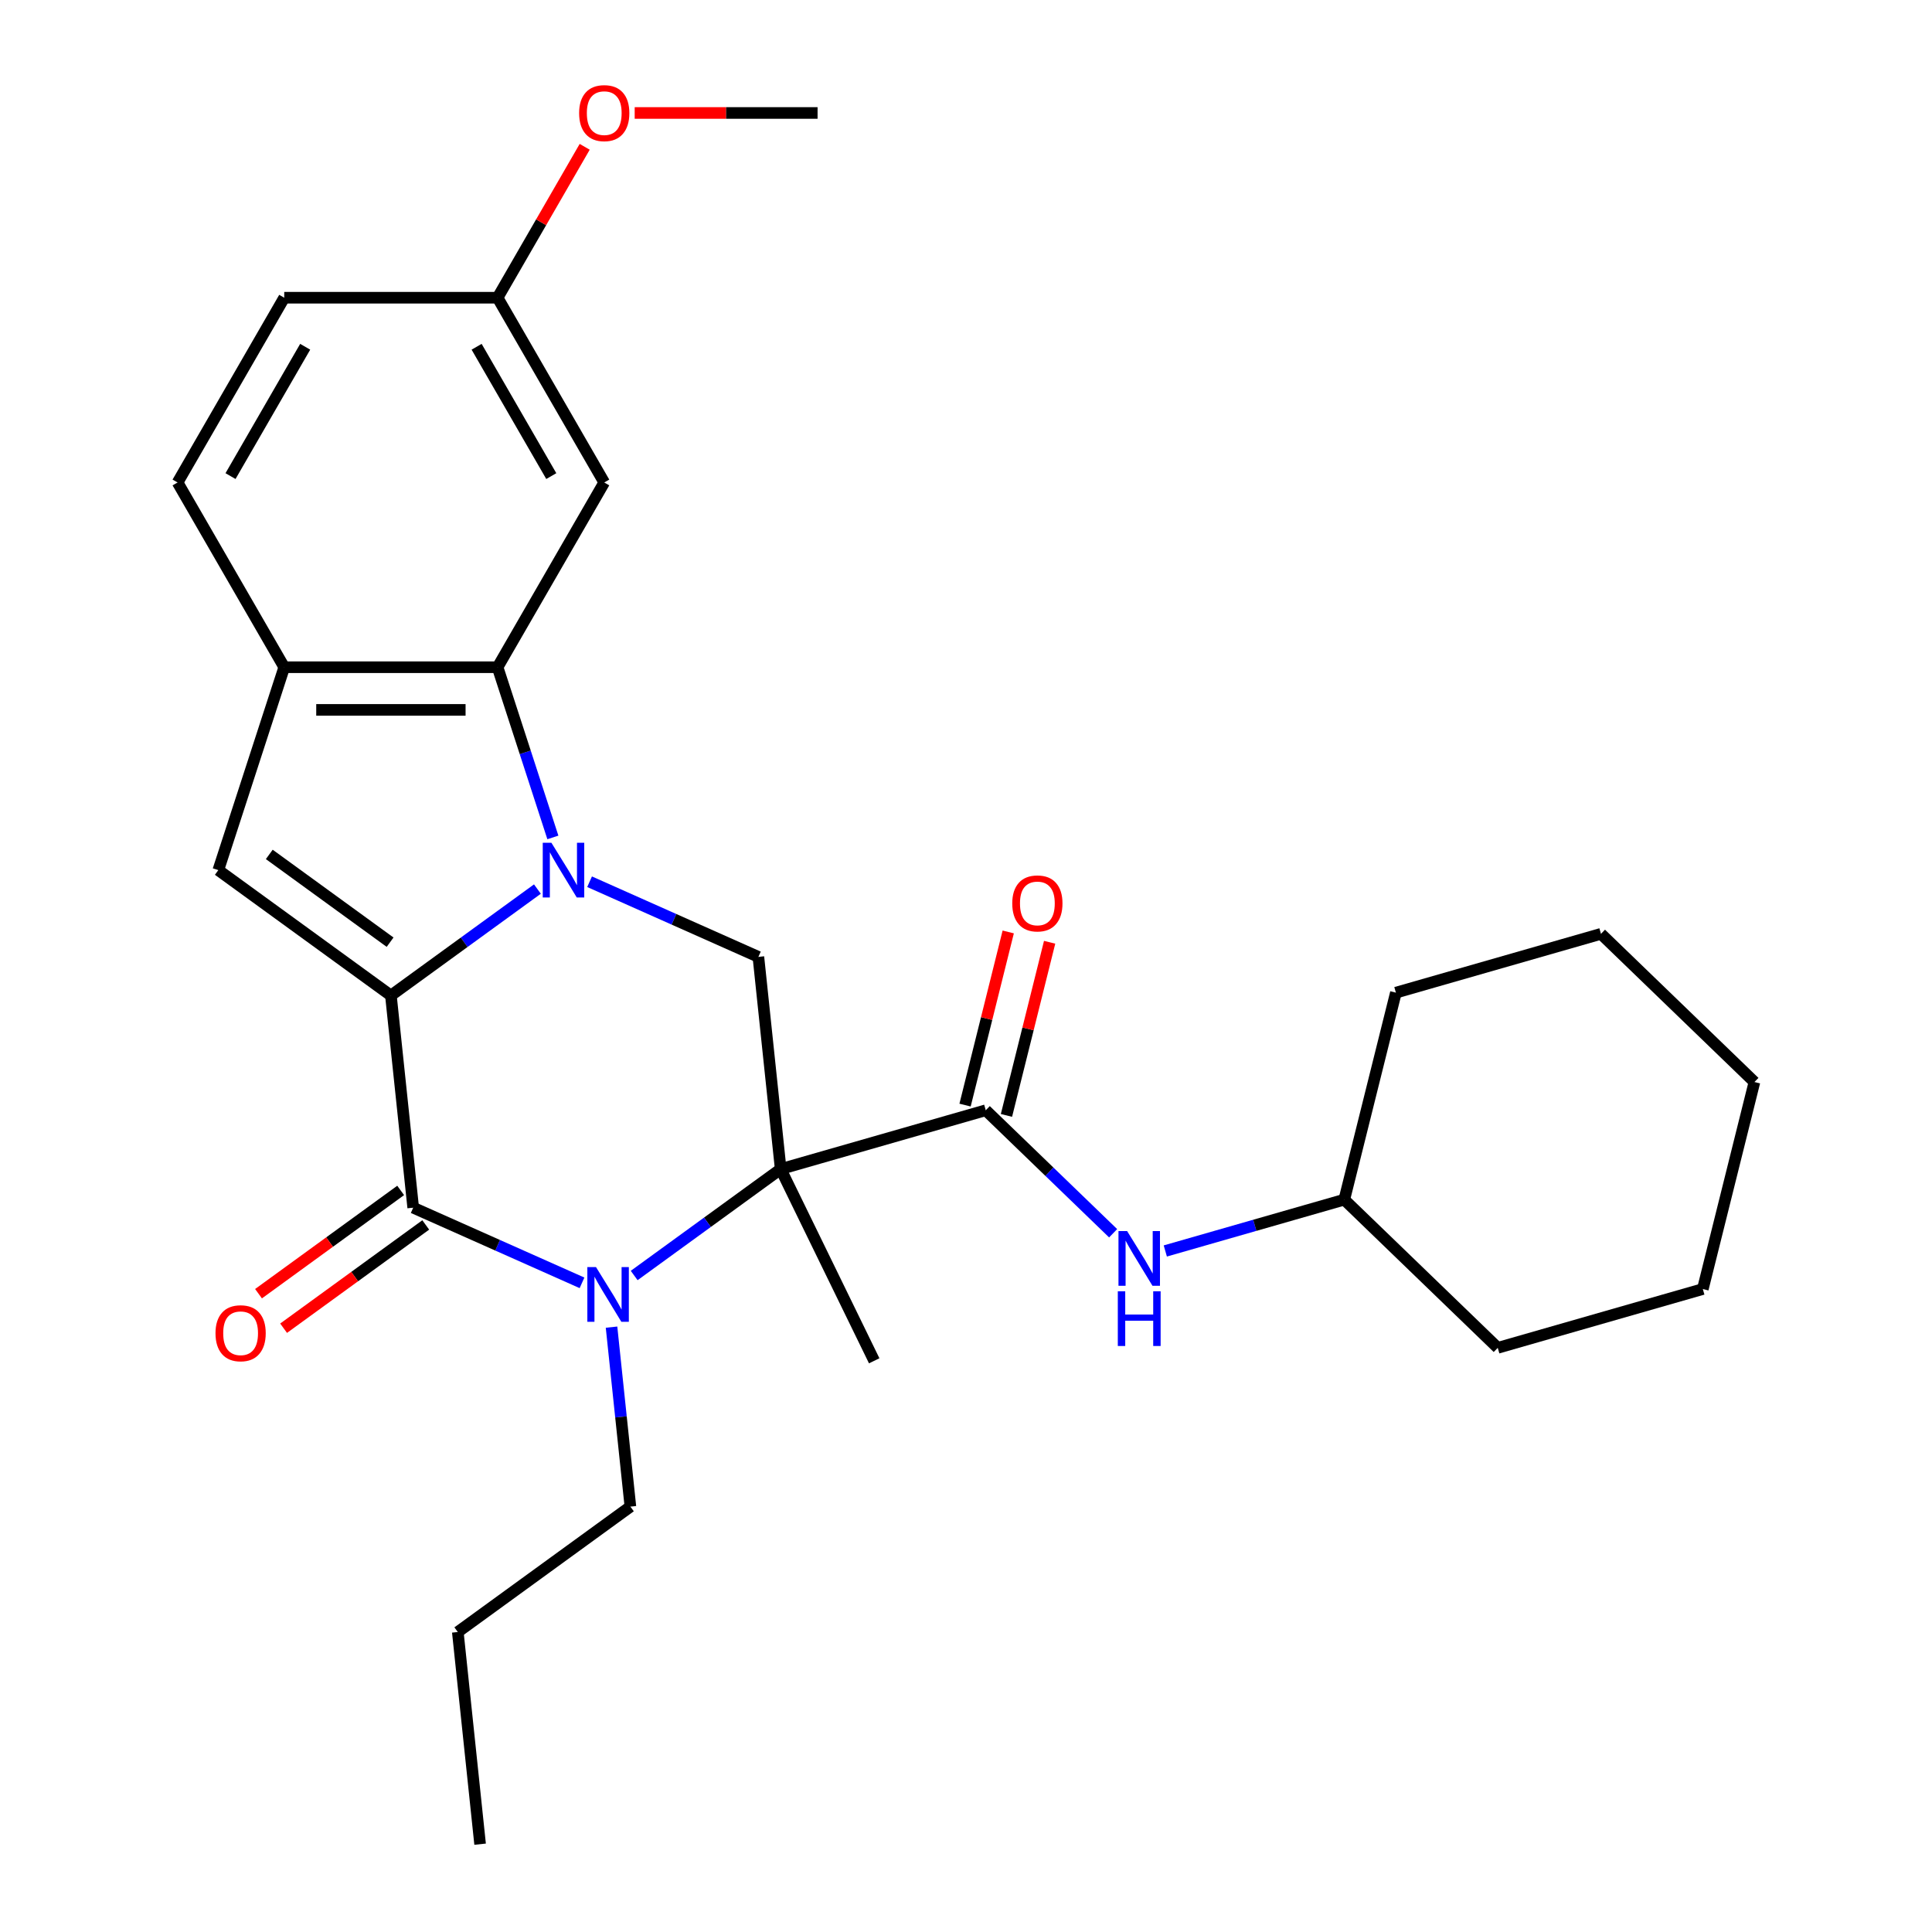 <?xml version='1.0' encoding='iso-8859-1'?>
<svg version='1.1' baseProfile='full'
              xmlns='http://www.w3.org/2000/svg'
                      xmlns:rdkit='http://www.rdkit.org/xml'
                      xmlns:xlink='http://www.w3.org/1999/xlink'
                  xml:space='preserve'
width='1000px' height='1000px' viewBox='0 0 1000 1000'>
<!-- END OF HEADER -->
<rect style='opacity:1.0;fill:#FFFFFF;stroke:none' width='1000' height='1000' x='0' y='0'> </rect>
<path class='bond-0' d='M 278.164,460.181 L 240.247,487.729' style='fill:none;fill-rule:evenodd;stroke:#0000FF;stroke-width:6px;stroke-linecap:butt;stroke-linejoin:miter;stroke-opacity:1' />
<path class='bond-0' d='M 240.247,487.729 L 202.331,515.277' style='fill:none;fill-rule:evenodd;stroke:#000000;stroke-width:6px;stroke-linecap:butt;stroke-linejoin:miter;stroke-opacity:1' />
<path class='bond-4' d='M 286.167,433.452 L 271.854,389.403' style='fill:none;fill-rule:evenodd;stroke:#0000FF;stroke-width:6px;stroke-linecap:butt;stroke-linejoin:miter;stroke-opacity:1' />
<path class='bond-4' d='M 271.854,389.403 L 257.542,345.355' style='fill:none;fill-rule:evenodd;stroke:#000000;stroke-width:6px;stroke-linecap:butt;stroke-linejoin:miter;stroke-opacity:1' />
<path class='bond-7' d='M 305.165,456.383 L 348.852,475.834' style='fill:none;fill-rule:evenodd;stroke:#0000FF;stroke-width:6px;stroke-linecap:butt;stroke-linejoin:miter;stroke-opacity:1' />
<path class='bond-7' d='M 348.852,475.834 L 392.54,495.285' style='fill:none;fill-rule:evenodd;stroke:#000000;stroke-width:6px;stroke-linecap:butt;stroke-linejoin:miter;stroke-opacity:1' />
<path class='bond-3' d='M 202.331,515.277 L 213.873,625.094' style='fill:none;fill-rule:evenodd;stroke:#000000;stroke-width:6px;stroke-linecap:butt;stroke-linejoin:miter;stroke-opacity:1' />
<path class='bond-5' d='M 202.331,515.277 L 112.998,450.373' style='fill:none;fill-rule:evenodd;stroke:#000000;stroke-width:6px;stroke-linecap:butt;stroke-linejoin:miter;stroke-opacity:1' />
<path class='bond-5' d='M 201.912,487.675 L 139.379,442.242' style='fill:none;fill-rule:evenodd;stroke:#000000;stroke-width:6px;stroke-linecap:butt;stroke-linejoin:miter;stroke-opacity:1' />
<path class='bond-1' d='M 404.082,605.102 L 392.54,495.285' style='fill:none;fill-rule:evenodd;stroke:#000000;stroke-width:6px;stroke-linecap:butt;stroke-linejoin:miter;stroke-opacity:1' />
<path class='bond-2' d='M 404.082,605.102 L 366.166,632.65' style='fill:none;fill-rule:evenodd;stroke:#000000;stroke-width:6px;stroke-linecap:butt;stroke-linejoin:miter;stroke-opacity:1' />
<path class='bond-2' d='M 366.166,632.65 L 328.249,660.198' style='fill:none;fill-rule:evenodd;stroke:#0000FF;stroke-width:6px;stroke-linecap:butt;stroke-linejoin:miter;stroke-opacity:1' />
<path class='bond-6' d='M 404.082,605.102 L 510.227,574.666' style='fill:none;fill-rule:evenodd;stroke:#000000;stroke-width:6px;stroke-linecap:butt;stroke-linejoin:miter;stroke-opacity:1' />
<path class='bond-14' d='M 404.082,605.102 L 452.488,704.349' style='fill:none;fill-rule:evenodd;stroke:#000000;stroke-width:6px;stroke-linecap:butt;stroke-linejoin:miter;stroke-opacity:1' />
<path class='bond-16' d='M 316.527,686.927 L 321.409,733.376' style='fill:none;fill-rule:evenodd;stroke:#0000FF;stroke-width:6px;stroke-linecap:butt;stroke-linejoin:miter;stroke-opacity:1' />
<path class='bond-16' d='M 321.409,733.376 L 326.291,779.824' style='fill:none;fill-rule:evenodd;stroke:#000000;stroke-width:6px;stroke-linecap:butt;stroke-linejoin:miter;stroke-opacity:1' />
<path class='bond-29' d='M 301.248,663.996 L 257.561,644.545' style='fill:none;fill-rule:evenodd;stroke:#0000FF;stroke-width:6px;stroke-linecap:butt;stroke-linejoin:miter;stroke-opacity:1' />
<path class='bond-29' d='M 257.561,644.545 L 213.873,625.094' style='fill:none;fill-rule:evenodd;stroke:#000000;stroke-width:6px;stroke-linecap:butt;stroke-linejoin:miter;stroke-opacity:1' />
<path class='bond-11' d='M 207.383,616.161 L 170.596,642.888' style='fill:none;fill-rule:evenodd;stroke:#000000;stroke-width:6px;stroke-linecap:butt;stroke-linejoin:miter;stroke-opacity:1' />
<path class='bond-11' d='M 170.596,642.888 L 133.81,669.614' style='fill:none;fill-rule:evenodd;stroke:#FF0000;stroke-width:6px;stroke-linecap:butt;stroke-linejoin:miter;stroke-opacity:1' />
<path class='bond-11' d='M 220.364,634.027 L 183.577,660.754' style='fill:none;fill-rule:evenodd;stroke:#000000;stroke-width:6px;stroke-linecap:butt;stroke-linejoin:miter;stroke-opacity:1' />
<path class='bond-11' d='M 183.577,660.754 L 146.791,687.481' style='fill:none;fill-rule:evenodd;stroke:#FF0000;stroke-width:6px;stroke-linecap:butt;stroke-linejoin:miter;stroke-opacity:1' />
<path class='bond-8' d='M 257.542,345.355 L 147.12,345.355' style='fill:none;fill-rule:evenodd;stroke:#000000;stroke-width:6px;stroke-linecap:butt;stroke-linejoin:miter;stroke-opacity:1' />
<path class='bond-8' d='M 240.979,367.439 L 163.683,367.439' style='fill:none;fill-rule:evenodd;stroke:#000000;stroke-width:6px;stroke-linecap:butt;stroke-linejoin:miter;stroke-opacity:1' />
<path class='bond-10' d='M 257.542,345.355 L 312.753,249.727' style='fill:none;fill-rule:evenodd;stroke:#000000;stroke-width:6px;stroke-linecap:butt;stroke-linejoin:miter;stroke-opacity:1' />
<path class='bond-28' d='M 112.998,450.373 L 147.12,345.355' style='fill:none;fill-rule:evenodd;stroke:#000000;stroke-width:6px;stroke-linecap:butt;stroke-linejoin:miter;stroke-opacity:1' />
<path class='bond-9' d='M 510.227,574.666 L 543.192,606.5' style='fill:none;fill-rule:evenodd;stroke:#000000;stroke-width:6px;stroke-linecap:butt;stroke-linejoin:miter;stroke-opacity:1' />
<path class='bond-9' d='M 543.192,606.5 L 576.157,638.334' style='fill:none;fill-rule:evenodd;stroke:#0000FF;stroke-width:6px;stroke-linecap:butt;stroke-linejoin:miter;stroke-opacity:1' />
<path class='bond-12' d='M 520.941,577.337 L 532.113,532.527' style='fill:none;fill-rule:evenodd;stroke:#000000;stroke-width:6px;stroke-linecap:butt;stroke-linejoin:miter;stroke-opacity:1' />
<path class='bond-12' d='M 532.113,532.527 L 543.286,487.716' style='fill:none;fill-rule:evenodd;stroke:#FF0000;stroke-width:6px;stroke-linecap:butt;stroke-linejoin:miter;stroke-opacity:1' />
<path class='bond-12' d='M 499.512,571.995 L 510.685,527.184' style='fill:none;fill-rule:evenodd;stroke:#000000;stroke-width:6px;stroke-linecap:butt;stroke-linejoin:miter;stroke-opacity:1' />
<path class='bond-12' d='M 510.685,527.184 L 521.858,482.373' style='fill:none;fill-rule:evenodd;stroke:#FF0000;stroke-width:6px;stroke-linecap:butt;stroke-linejoin:miter;stroke-opacity:1' />
<path class='bond-13' d='M 147.12,345.355 L 91.909,249.727' style='fill:none;fill-rule:evenodd;stroke:#000000;stroke-width:6px;stroke-linecap:butt;stroke-linejoin:miter;stroke-opacity:1' />
<path class='bond-17' d='M 603.158,647.5 L 649.48,634.218' style='fill:none;fill-rule:evenodd;stroke:#0000FF;stroke-width:6px;stroke-linecap:butt;stroke-linejoin:miter;stroke-opacity:1' />
<path class='bond-17' d='M 649.48,634.218 L 695.802,620.935' style='fill:none;fill-rule:evenodd;stroke:#000000;stroke-width:6px;stroke-linecap:butt;stroke-linejoin:miter;stroke-opacity:1' />
<path class='bond-15' d='M 312.753,249.727 L 257.542,154.098' style='fill:none;fill-rule:evenodd;stroke:#000000;stroke-width:6px;stroke-linecap:butt;stroke-linejoin:miter;stroke-opacity:1' />
<path class='bond-15' d='M 285.346,246.425 L 246.698,179.485' style='fill:none;fill-rule:evenodd;stroke:#000000;stroke-width:6px;stroke-linecap:butt;stroke-linejoin:miter;stroke-opacity:1' />
<path class='bond-30' d='M 91.909,249.727 L 147.12,154.098' style='fill:none;fill-rule:evenodd;stroke:#000000;stroke-width:6px;stroke-linecap:butt;stroke-linejoin:miter;stroke-opacity:1' />
<path class='bond-30' d='M 119.316,246.425 L 157.964,179.485' style='fill:none;fill-rule:evenodd;stroke:#000000;stroke-width:6px;stroke-linecap:butt;stroke-linejoin:miter;stroke-opacity:1' />
<path class='bond-18' d='M 257.542,154.098 L 147.12,154.098' style='fill:none;fill-rule:evenodd;stroke:#000000;stroke-width:6px;stroke-linecap:butt;stroke-linejoin:miter;stroke-opacity:1' />
<path class='bond-19' d='M 257.542,154.098 L 280.09,115.045' style='fill:none;fill-rule:evenodd;stroke:#000000;stroke-width:6px;stroke-linecap:butt;stroke-linejoin:miter;stroke-opacity:1' />
<path class='bond-19' d='M 280.09,115.045 L 302.638,75.991' style='fill:none;fill-rule:evenodd;stroke:#FF0000;stroke-width:6px;stroke-linecap:butt;stroke-linejoin:miter;stroke-opacity:1' />
<path class='bond-21' d='M 326.291,779.824 L 236.958,844.728' style='fill:none;fill-rule:evenodd;stroke:#000000;stroke-width:6px;stroke-linecap:butt;stroke-linejoin:miter;stroke-opacity:1' />
<path class='bond-22' d='M 695.802,620.935 L 775.233,697.641' style='fill:none;fill-rule:evenodd;stroke:#000000;stroke-width:6px;stroke-linecap:butt;stroke-linejoin:miter;stroke-opacity:1' />
<path class='bond-23' d='M 695.802,620.935 L 722.516,513.793' style='fill:none;fill-rule:evenodd;stroke:#000000;stroke-width:6px;stroke-linecap:butt;stroke-linejoin:miter;stroke-opacity:1' />
<path class='bond-20' d='M 328.514,58.47 L 375.844,58.47' style='fill:none;fill-rule:evenodd;stroke:#FF0000;stroke-width:6px;stroke-linecap:butt;stroke-linejoin:miter;stroke-opacity:1' />
<path class='bond-20' d='M 375.844,58.47 L 423.175,58.47' style='fill:none;fill-rule:evenodd;stroke:#000000;stroke-width:6px;stroke-linecap:butt;stroke-linejoin:miter;stroke-opacity:1' />
<path class='bond-24' d='M 236.958,844.728 L 248.5,954.545' style='fill:none;fill-rule:evenodd;stroke:#000000;stroke-width:6px;stroke-linecap:butt;stroke-linejoin:miter;stroke-opacity:1' />
<path class='bond-25' d='M 775.233,697.641 L 881.377,667.204' style='fill:none;fill-rule:evenodd;stroke:#000000;stroke-width:6px;stroke-linecap:butt;stroke-linejoin:miter;stroke-opacity:1' />
<path class='bond-26' d='M 722.516,513.793 L 828.66,483.357' style='fill:none;fill-rule:evenodd;stroke:#000000;stroke-width:6px;stroke-linecap:butt;stroke-linejoin:miter;stroke-opacity:1' />
<path class='bond-31' d='M 881.377,667.204 L 908.091,560.062' style='fill:none;fill-rule:evenodd;stroke:#000000;stroke-width:6px;stroke-linecap:butt;stroke-linejoin:miter;stroke-opacity:1' />
<path class='bond-27' d='M 828.66,483.357 L 908.091,560.062' style='fill:none;fill-rule:evenodd;stroke:#000000;stroke-width:6px;stroke-linecap:butt;stroke-linejoin:miter;stroke-opacity:1' />
<path  class='atom-0' d='M 285.404 436.213
L 294.684 451.213
Q 295.604 452.693, 297.084 455.373
Q 298.564 458.053, 298.644 458.213
L 298.644 436.213
L 302.404 436.213
L 302.404 464.533
L 298.524 464.533
L 288.564 448.133
Q 287.404 446.213, 286.164 444.013
Q 284.964 441.813, 284.604 441.133
L 284.604 464.533
L 280.924 464.533
L 280.924 436.213
L 285.404 436.213
' fill='#0000FF'/>
<path  class='atom-3' d='M 308.489 655.847
L 317.769 670.847
Q 318.689 672.327, 320.169 675.007
Q 321.649 677.687, 321.729 677.847
L 321.729 655.847
L 325.489 655.847
L 325.489 684.167
L 321.609 684.167
L 311.649 667.767
Q 310.489 665.847, 309.249 663.647
Q 308.049 661.447, 307.689 660.767
L 307.689 684.167
L 304.009 684.167
L 304.009 655.847
L 308.489 655.847
' fill='#0000FF'/>
<path  class='atom-10' d='M 583.398 637.211
L 592.678 652.211
Q 593.598 653.691, 595.078 656.371
Q 596.558 659.051, 596.638 659.211
L 596.638 637.211
L 600.398 637.211
L 600.398 665.531
L 596.518 665.531
L 586.558 649.131
Q 585.398 647.211, 584.158 645.011
Q 582.958 642.811, 582.598 642.131
L 582.598 665.531
L 578.918 665.531
L 578.918 637.211
L 583.398 637.211
' fill='#0000FF'/>
<path  class='atom-10' d='M 578.578 668.363
L 582.418 668.363
L 582.418 680.403
L 596.898 680.403
L 596.898 668.363
L 600.738 668.363
L 600.738 696.683
L 596.898 696.683
L 596.898 683.603
L 582.418 683.603
L 582.418 696.683
L 578.578 696.683
L 578.578 668.363
' fill='#0000FF'/>
<path  class='atom-12' d='M 111.54 690.079
Q 111.54 683.279, 114.9 679.479
Q 118.26 675.679, 124.54 675.679
Q 130.82 675.679, 134.18 679.479
Q 137.54 683.279, 137.54 690.079
Q 137.54 696.959, 134.14 700.879
Q 130.74 704.759, 124.54 704.759
Q 118.3 704.759, 114.9 700.879
Q 111.54 696.999, 111.54 690.079
M 124.54 701.559
Q 128.86 701.559, 131.18 698.679
Q 133.54 695.759, 133.54 690.079
Q 133.54 684.519, 131.18 681.719
Q 128.86 678.879, 124.54 678.879
Q 120.22 678.879, 117.86 681.679
Q 115.54 684.479, 115.54 690.079
Q 115.54 695.799, 117.86 698.679
Q 120.22 701.559, 124.54 701.559
' fill='#FF0000'/>
<path  class='atom-13' d='M 523.94 467.604
Q 523.94 460.804, 527.3 457.004
Q 530.66 453.204, 536.94 453.204
Q 543.22 453.204, 546.58 457.004
Q 549.94 460.804, 549.94 467.604
Q 549.94 474.484, 546.54 478.404
Q 543.14 482.284, 536.94 482.284
Q 530.7 482.284, 527.3 478.404
Q 523.94 474.524, 523.94 467.604
M 536.94 479.084
Q 541.26 479.084, 543.58 476.204
Q 545.94 473.284, 545.94 467.604
Q 545.94 462.044, 543.58 459.244
Q 541.26 456.404, 536.94 456.404
Q 532.62 456.404, 530.26 459.204
Q 527.94 462.004, 527.94 467.604
Q 527.94 473.324, 530.26 476.204
Q 532.62 479.084, 536.94 479.084
' fill='#FF0000'/>
<path  class='atom-20' d='M 299.753 58.55
Q 299.753 51.75, 303.113 47.95
Q 306.473 44.15, 312.753 44.15
Q 319.033 44.15, 322.393 47.95
Q 325.753 51.75, 325.753 58.55
Q 325.753 65.43, 322.353 69.35
Q 318.953 73.23, 312.753 73.23
Q 306.513 73.23, 303.113 69.35
Q 299.753 65.47, 299.753 58.55
M 312.753 70.03
Q 317.073 70.03, 319.393 67.15
Q 321.753 64.23, 321.753 58.55
Q 321.753 52.99, 319.393 50.19
Q 317.073 47.35, 312.753 47.35
Q 308.433 47.35, 306.073 50.15
Q 303.753 52.95, 303.753 58.55
Q 303.753 64.27, 306.073 67.15
Q 308.433 70.03, 312.753 70.03
' fill='#FF0000'/>
</svg>
